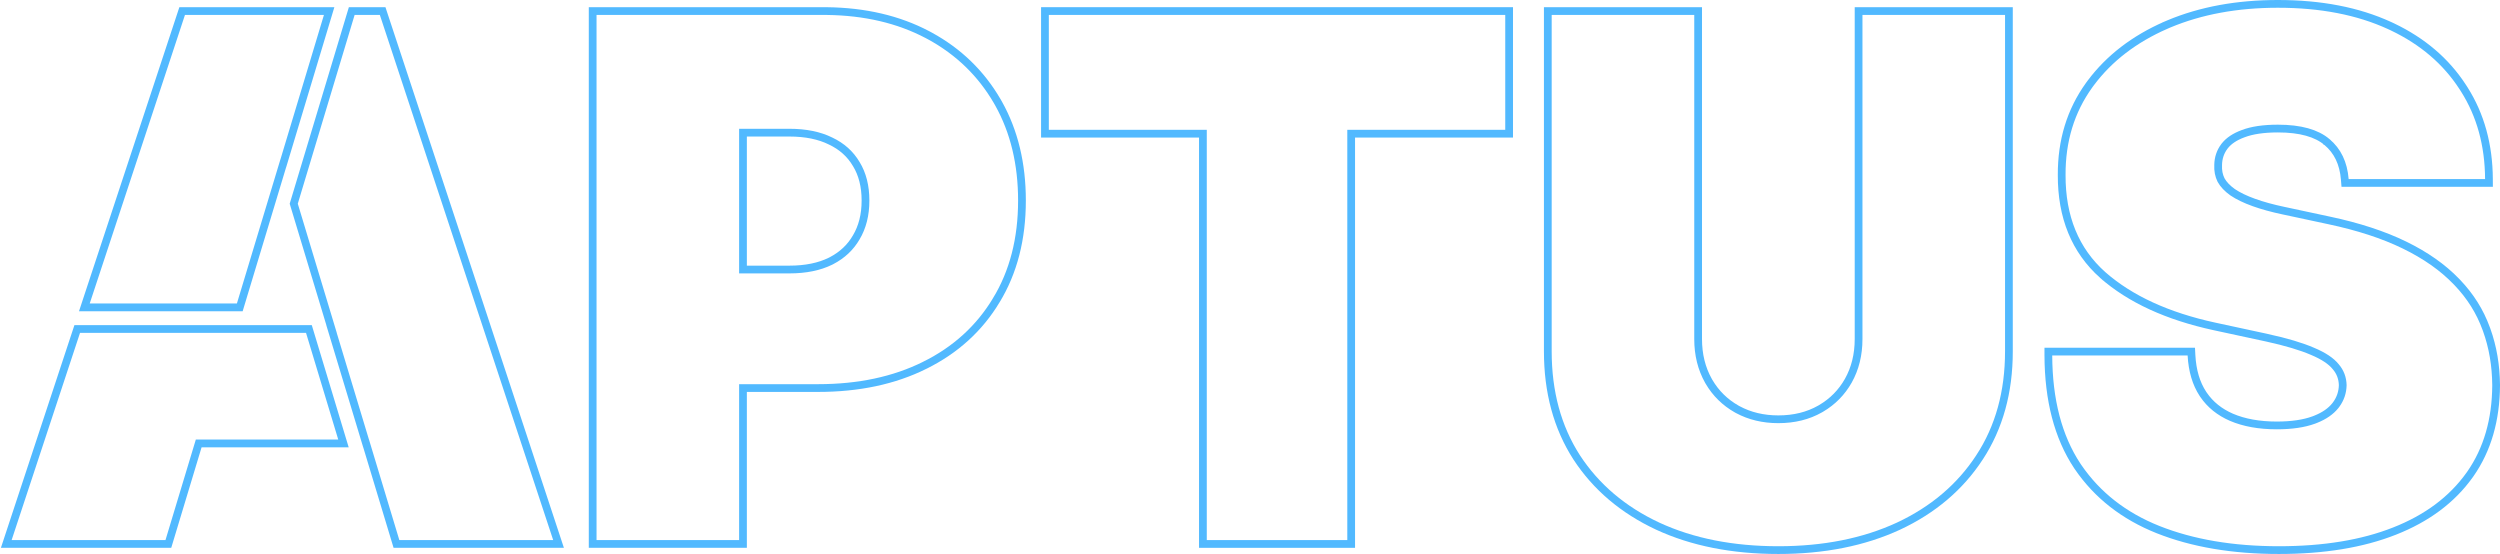 <svg width="1290" height="286" viewBox="0 0 1290 286" fill="none" xmlns="http://www.w3.org/2000/svg">
<path d="M1175.39 2C1197.48 2 1216.7 5.697 1232.98 13.164L1234.5 13.872C1250.04 21.286 1262.14 31.604 1270.73 44.841L1271.56 46.122C1279.98 59.428 1284.21 74.868 1284.3 92.374L1284.31 94.385H1210.06L1209.91 92.544C1209.24 84.172 1206.13 77.822 1200.7 73.278L1200.69 73.273L1200.69 73.269C1195.38 68.767 1187.07 66.334 1175.39 66.334C1167.94 66.334 1161.99 67.246 1157.45 68.981L1157.44 68.984L1157.43 68.988C1153.19 70.556 1150.15 72.615 1148.14 75.083L1147.75 75.583C1145.71 78.326 1144.65 81.45 1144.57 85.019V85.051L1144.57 85.083C1144.41 88.024 1144.93 90.618 1146.07 92.914C1147.3 95.127 1149.26 97.232 1152.04 99.201C1154.86 101.107 1158.53 102.889 1163.1 104.526C1167.37 106.06 1172.44 107.454 1178.31 108.701L1179.49 108.949L1179.5 108.95L1179.51 108.952L1201.73 113.715H1201.74C1216.85 116.915 1229.84 121.15 1240.7 126.443C1251.54 131.727 1260.47 137.983 1267.45 145.236L1268.1 145.91C1274.75 152.9 1279.67 160.76 1282.85 169.483L1283.16 170.327C1286.3 179.068 1287.91 188.546 1288 198.746V198.772C1287.91 216.646 1283.51 231.95 1274.69 244.577L1274.26 245.176C1265.18 257.887 1252.23 267.498 1235.53 274.056L1235.53 274.057C1218.92 280.611 1199.03 283.854 1175.92 283.854C1152.17 283.854 1131.36 280.342 1113.52 273.261L1113.52 273.26C1095.99 266.265 1082.23 255.534 1072.32 241.057L1071.85 240.364L1071.84 240.353C1061.95 225.389 1057.04 206.366 1056.95 183.423L1056.95 181.415H1130.71L1130.81 183.309C1131.24 191.327 1133.23 197.934 1136.7 203.223L1137.03 203.715C1140.48 208.766 1145.26 212.637 1151.44 215.319H1151.44C1157.93 218.097 1165.71 219.521 1174.86 219.521C1182.56 219.52 1188.88 218.567 1193.88 216.732L1194.81 216.378C1199.38 214.567 1202.75 212.183 1205.05 209.294L1205.49 208.709C1207.65 205.769 1208.76 202.47 1208.85 198.76C1208.76 195.086 1207.56 191.932 1205.23 189.215L1205.19 189.168C1202.92 186.359 1199.03 183.699 1193.27 181.291L1193.25 181.281C1187.51 178.796 1179.67 176.446 1169.67 174.255V174.256L1142.68 168.434H1142.68C1118.46 163.18 1099.2 154.375 1085.02 141.916L1085.01 141.907L1086.34 140.413L1085.01 141.906C1070.76 129.205 1063.74 111.907 1063.83 90.259C1063.75 72.681 1068.44 57.227 1077.97 43.981L1077.97 43.98L1078.88 42.742C1088.39 30.046 1101.3 20.146 1117.56 13.018L1117.56 13.017L1119.15 12.337C1135.65 5.43 1154.4 2 1175.39 2Z" stroke="#51B9FF" stroke-width="4"/>
<path d="M876.234 5.705V174.947C876.234 183.017 878.014 190.169 881.531 196.453L881.865 197.031C885.36 202.965 890.103 207.627 896.117 211.042L896.709 211.368C902.852 214.673 909.811 216.345 917.633 216.345C925.8 216.345 932.949 214.561 939.139 211.048L939.717 210.714C945.651 207.219 950.313 202.477 953.728 196.462C957.249 190.176 959.031 183.021 959.031 174.947V5.705H1036.6V181.297C1036.6 202.268 1031.57 220.522 1021.45 235.976L1021.45 235.977C1011.44 251.31 997.469 263.146 979.607 271.494L979.6 271.498C961.736 279.756 941.064 283.855 917.633 283.855C894.027 283.855 873.266 279.757 855.4 271.498L855.393 271.494C837.531 263.146 823.56 251.31 813.549 235.977L813.541 235.966C803.601 220.514 798.669 202.262 798.669 181.297V5.705H876.234Z" stroke="#51B9FF" stroke-width="4"/>
<path d="M778.708 5.705V68.98H697.204V280.679H620.697V68.98H539.193V5.705H778.708Z" stroke="#51B9FF" stroke-width="4"/>
<path d="M424.78 5.705L426.683 5.716C446.275 5.96 463.567 9.982 478.503 17.843L479.938 18.613C494.657 26.669 506.189 37.83 514.494 52.081L515.286 53.468C523.34 67.884 527.336 84.581 527.336 103.499C527.336 123.205 522.944 140.378 514.082 154.94L514.083 154.941C505.322 169.484 492.987 180.677 477.138 188.512L477.139 188.513C461.377 196.349 443.022 200.234 422.133 200.234H383.381V280.679H305.816V5.705H424.78ZM383.381 139.075H407.314C415.728 139.075 422.771 137.616 428.516 134.788L429.06 134.51C434.637 131.607 438.876 127.597 441.836 122.476L441.848 122.457C444.987 117.169 446.596 110.875 446.596 103.499C446.596 96.027 444.985 89.791 441.863 84.697L441.853 84.68L441.843 84.665C438.796 79.476 434.391 75.508 428.558 72.758L428.542 72.751L428.527 72.744C422.78 69.912 415.733 68.451 407.314 68.451H383.381V139.075Z" stroke="#51B9FF" stroke-width="4"/>
<path d="M120.352 169.767L120.351 169.771H159.398L159.827 171.193L176.448 226.235L177.227 228.813H102.53L87.302 279.257L86.872 280.679H3.233L4.101 278.052L39.391 171.14L39.844 169.767H120.352ZM197.445 5.705L197.899 7.078L287.342 278.052L288.209 280.679H204.57L204.141 279.257L188.913 228.813H188.891L188.461 227.391L171.841 172.349L171.061 169.771H171.089L151.746 105.699L151.571 105.122L151.745 104.543L181.072 7.128L181.501 5.705H197.445ZM169.84 5.705L169.064 8.281L146.599 82.905L146.17 84.329H146.147L124.155 157.179L123.727 158.601H43.529L44.396 155.974L93.544 7.078L93.997 5.705H169.84Z" stroke="#51B9FF" stroke-width="4"/>
</svg>
